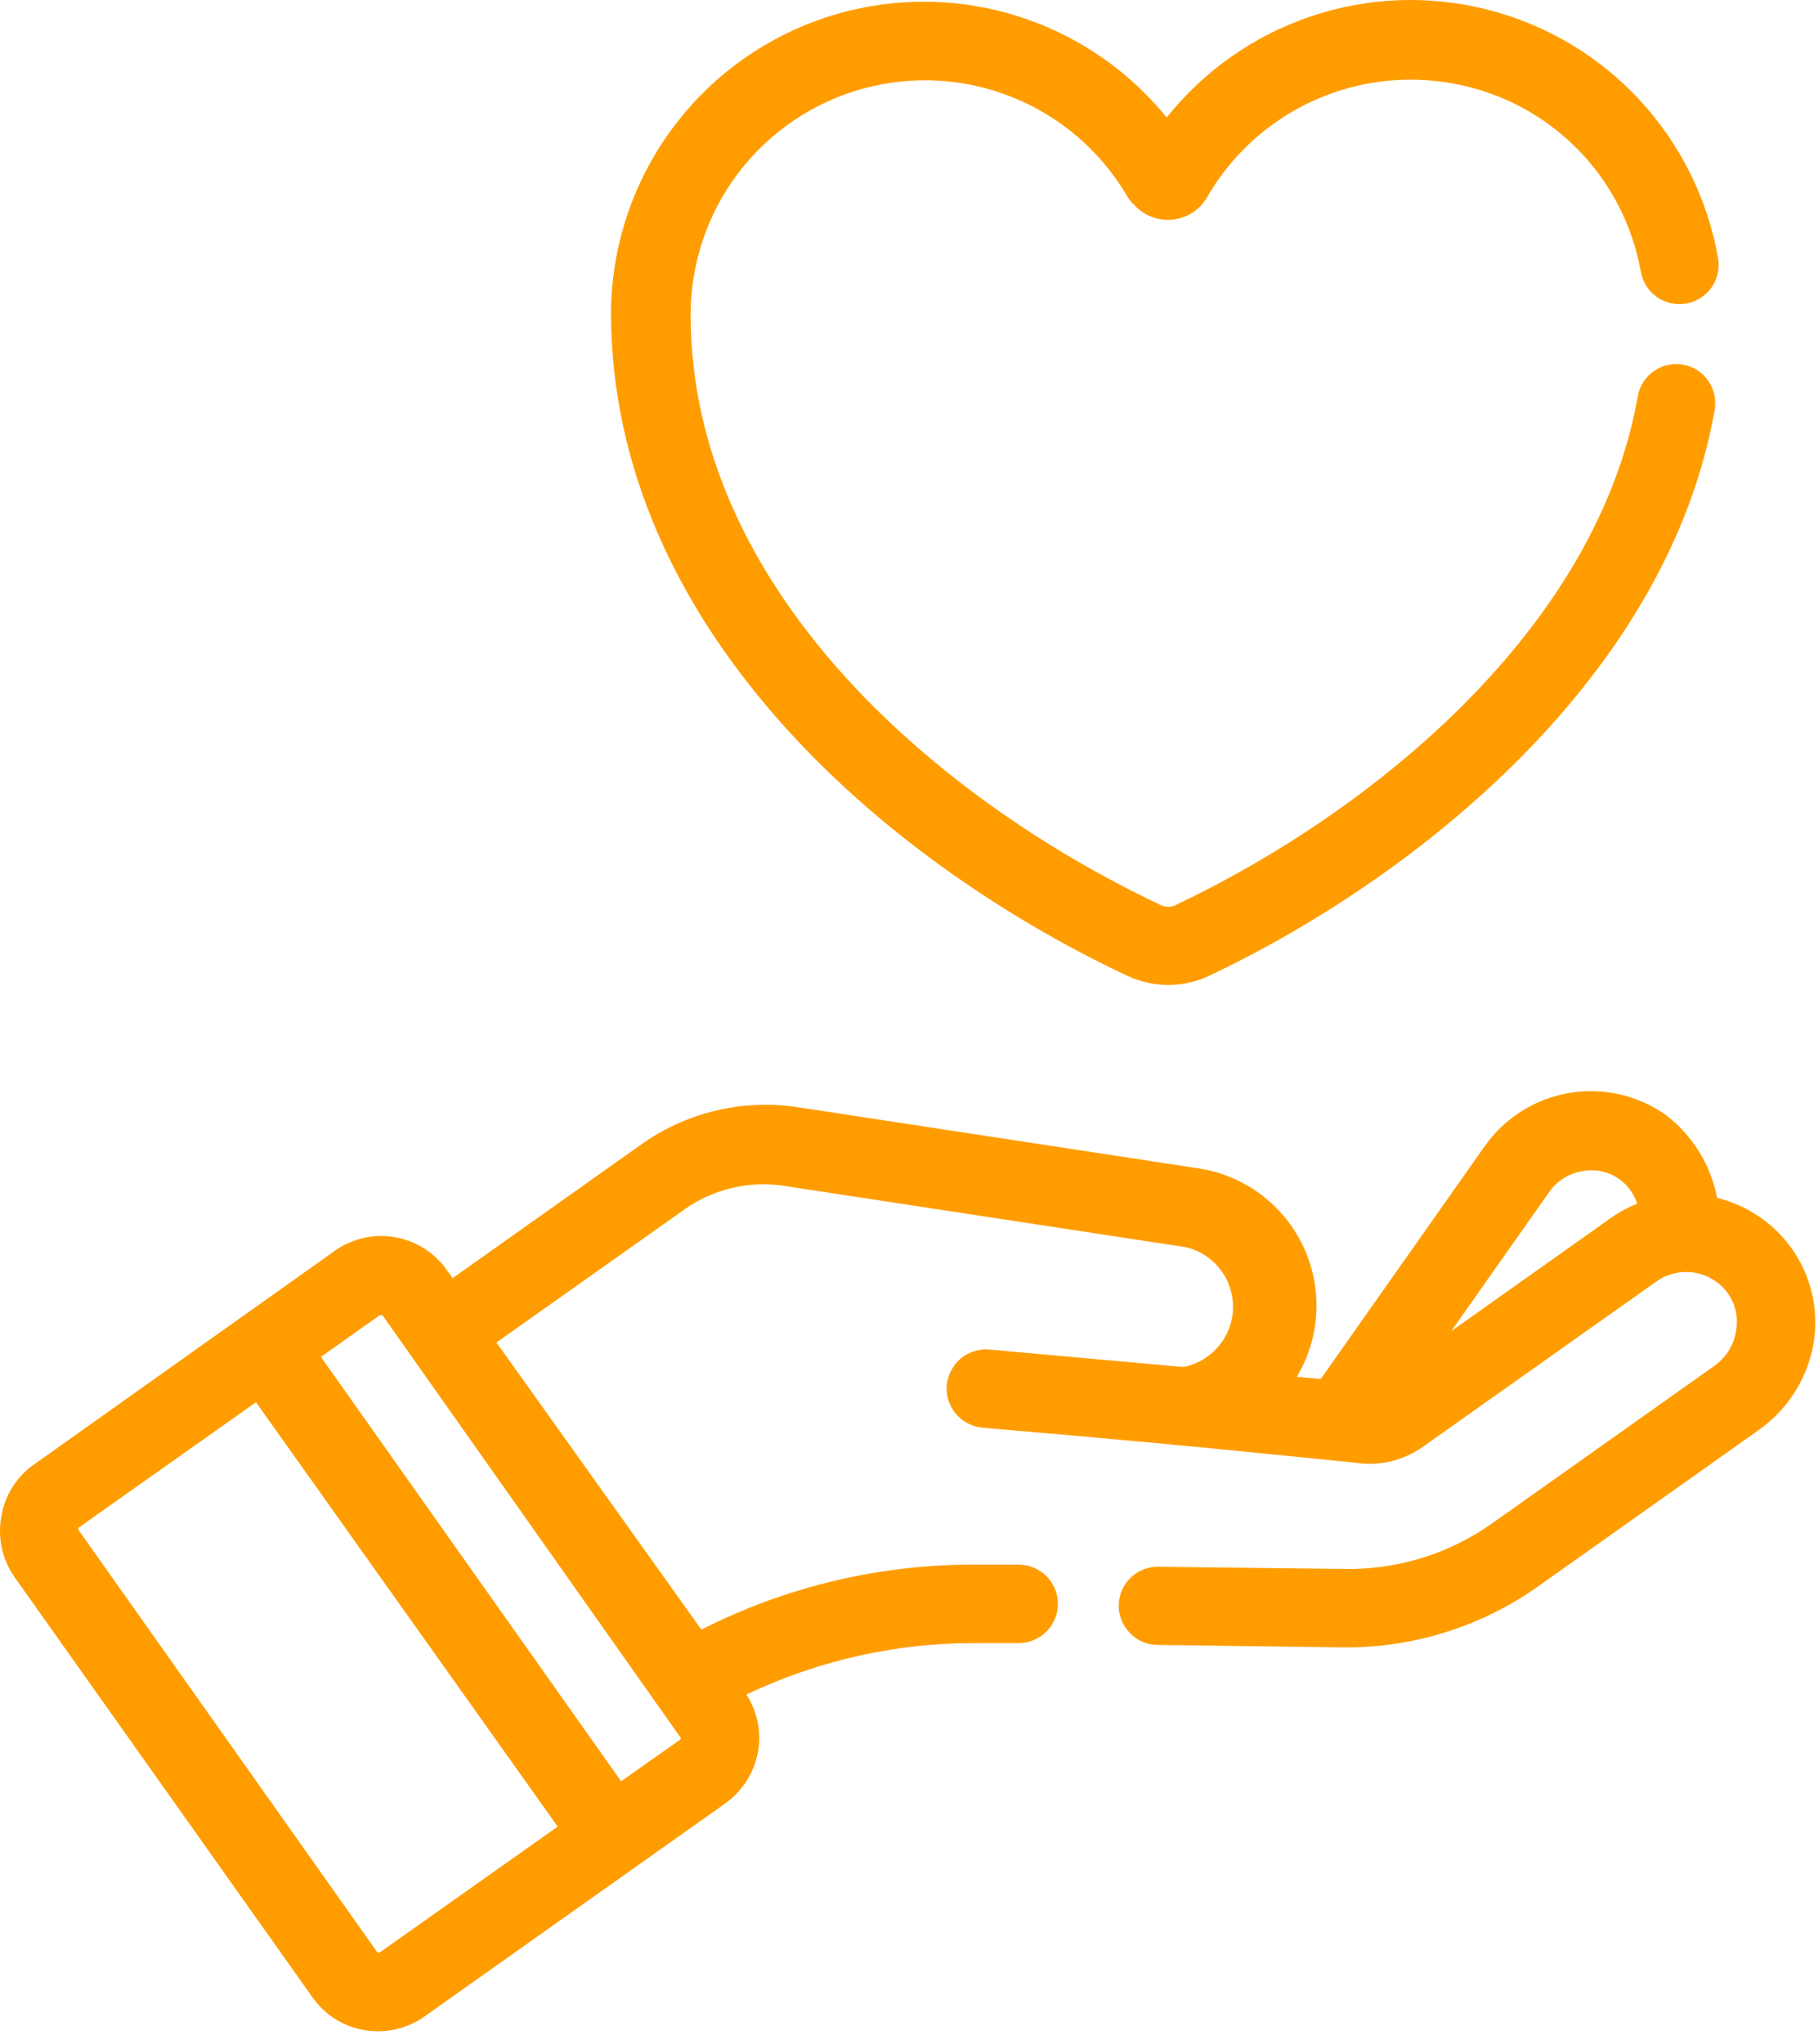 <svg width="113" height="127" viewBox="0 0 113 127" fill="none" xmlns="http://www.w3.org/2000/svg">
    <path d="M111.28 77.462C110.162 75.954 108.553 74.883 106.729 74.435C106.335 72.38 105.196 70.542 103.531 69.275C101.788 68.048 99.632 67.56 97.531 67.917C95.43 68.273 93.556 69.446 92.316 71.179L82.092 85.687L80.607 85.554C81.332 84.342 81.747 82.971 81.818 81.56C81.889 80.15 81.612 78.744 81.012 77.466C80.413 76.188 79.508 75.076 78.379 74.229C77.249 73.382 75.929 72.825 74.534 72.607L49.573 68.799C46.119 68.277 42.598 69.132 39.767 71.179L28.134 79.423L27.753 78.89C26.985 77.816 25.822 77.09 24.519 76.873C23.216 76.655 21.88 76.963 20.804 77.729L2.145 90.98C1.604 91.351 1.144 91.827 0.79 92.38C0.437 92.933 0.199 93.551 0.089 94.198C-0.037 94.855 -0.029 95.531 0.111 96.185C0.252 96.839 0.523 97.458 0.908 98.006L19.433 124.128C19.892 124.777 20.499 125.306 21.205 125.67C21.911 126.035 22.694 126.224 23.489 126.222C24.533 126.223 25.552 125.897 26.402 125.289L45.06 112.076C46.145 111.31 46.884 110.147 47.117 108.839C47.332 107.61 47.074 106.344 46.393 105.298C50.892 103.152 55.821 102.058 60.806 102.099H63.319C63.966 102.099 64.585 101.843 65.043 101.385C65.499 100.928 65.756 100.309 65.756 99.662C65.756 99.016 65.499 98.396 65.043 97.939C64.585 97.482 63.966 97.225 63.319 97.225H60.901C54.891 97.157 48.954 98.542 43.594 101.262L30.857 83.422L42.509 75.177C44.316 73.884 46.558 73.351 48.754 73.692L73.715 77.5C74.562 77.703 75.315 78.189 75.847 78.879C76.378 79.569 76.658 80.421 76.638 81.292C76.618 82.163 76.299 83.001 75.736 83.665C75.173 84.33 74.399 84.782 73.543 84.945L61.491 83.859C60.852 83.807 60.217 84.005 59.721 84.412C59.229 84.833 58.916 85.425 58.845 86.068C58.792 86.711 58.994 87.349 59.407 87.844C59.82 88.339 60.412 88.652 61.053 88.715L66.765 89.21C73.277 89.8 73.277 89.8 79.255 90.39L84.186 90.885C84.928 91.009 85.686 90.985 86.418 90.815C87.149 90.645 87.841 90.332 88.451 89.895L102.978 79.614C103.662 79.138 104.503 78.948 105.324 79.083C106.145 79.218 106.882 79.668 107.377 80.337C107.619 80.671 107.79 81.051 107.882 81.454C107.974 81.856 107.983 82.273 107.91 82.679C107.844 83.121 107.689 83.545 107.453 83.925C107.217 84.305 106.906 84.632 106.539 84.888L92.754 94.655C90.027 96.587 86.747 97.583 83.406 97.492L71.982 97.359C71.501 97.353 71.03 97.491 70.628 97.755C70.226 98.02 69.912 98.398 69.726 98.841C69.54 99.285 69.49 99.774 69.583 100.246C69.677 100.717 69.909 101.151 70.25 101.49C70.468 101.719 70.731 101.901 71.023 102.025C71.314 102.15 71.627 102.214 71.944 102.214L83.368 102.366C87.756 102.434 92.052 101.1 95.629 98.558L109.414 88.791C111.17 87.513 112.359 85.6 112.727 83.46C112.899 82.414 112.86 81.344 112.611 80.314C112.363 79.284 111.91 78.314 111.28 77.462ZM101.76 74.797C101.188 75.023 100.644 75.317 100.142 75.672L90.203 82.717L96.277 74.092C96.514 73.746 96.818 73.452 97.171 73.226C97.524 73.001 97.919 72.848 98.333 72.778C99.052 72.632 99.801 72.757 100.434 73.129C101.067 73.502 101.539 74.096 101.76 74.797ZM34.665 113.504L23.622 121.31C23.598 121.33 23.568 121.341 23.536 121.341C23.505 121.341 23.475 121.33 23.451 121.31L4.868 95.055V94.94L15.911 87.134L34.665 113.504ZM42.281 107.944C42.299 107.965 42.31 107.992 42.31 108.021C42.31 108.049 42.299 108.076 42.281 108.097L38.606 110.686L19.947 84.316L23.603 81.727C23.603 81.727 23.755 81.727 23.774 81.727L42.281 107.944Z" fill="#FF9D00"/>
    <path d="M70.059 60.632C70.858 61.005 71.729 61.2 72.61 61.203C73.493 61.204 74.364 61.009 75.162 60.632C88.489 54.311 103.721 41.764 106.577 25.466C106.688 24.832 106.543 24.18 106.173 23.654C105.804 23.127 105.24 22.768 104.606 22.657C103.972 22.546 103.321 22.692 102.794 23.061C102.267 23.431 101.909 23.994 101.798 24.628C99.247 39.098 85.291 50.446 73.086 56.234C72.939 56.309 72.776 56.348 72.61 56.348C72.445 56.348 72.282 56.309 72.134 56.234C58.026 49.57 42.947 36.452 42.928 19.602C42.917 16.403 43.96 13.289 45.896 10.742C47.831 8.195 50.551 6.356 53.636 5.509C56.721 4.662 59.999 4.854 62.964 6.056C65.929 7.257 68.415 9.401 70.04 12.157C70.159 12.372 70.313 12.565 70.497 12.728C70.801 13.066 71.181 13.325 71.607 13.484C72.032 13.643 72.49 13.697 72.94 13.64C73.391 13.584 73.821 13.42 74.195 13.162C74.568 12.904 74.874 12.559 75.085 12.157C76.611 9.559 78.903 7.497 81.647 6.253C84.391 5.009 87.453 4.644 90.412 5.208C93.303 5.745 95.96 7.153 98.029 9.242C100.098 11.331 101.479 14.002 101.988 16.898C102.104 17.534 102.469 18.098 103.001 18.466C103.533 18.834 104.189 18.975 104.825 18.859C105.461 18.743 106.025 18.379 106.393 17.847C106.761 17.315 106.902 16.658 106.786 16.022C106.136 12.346 104.439 8.936 101.899 6.2C99.359 3.464 96.084 1.52 92.466 0.599C88.848 -0.321 85.041 -0.179 81.502 1.01C77.964 2.199 74.843 4.384 72.515 7.302C69.984 4.181 66.548 1.921 62.679 0.833C58.811 -0.255 54.7 -0.117 50.913 1.227C47.126 2.572 43.849 5.057 41.532 8.341C39.216 11.624 37.974 15.545 37.977 19.564C38.073 38.812 54.599 53.34 70.059 60.632Z" fill="#FF9D00"/>
    </svg>
